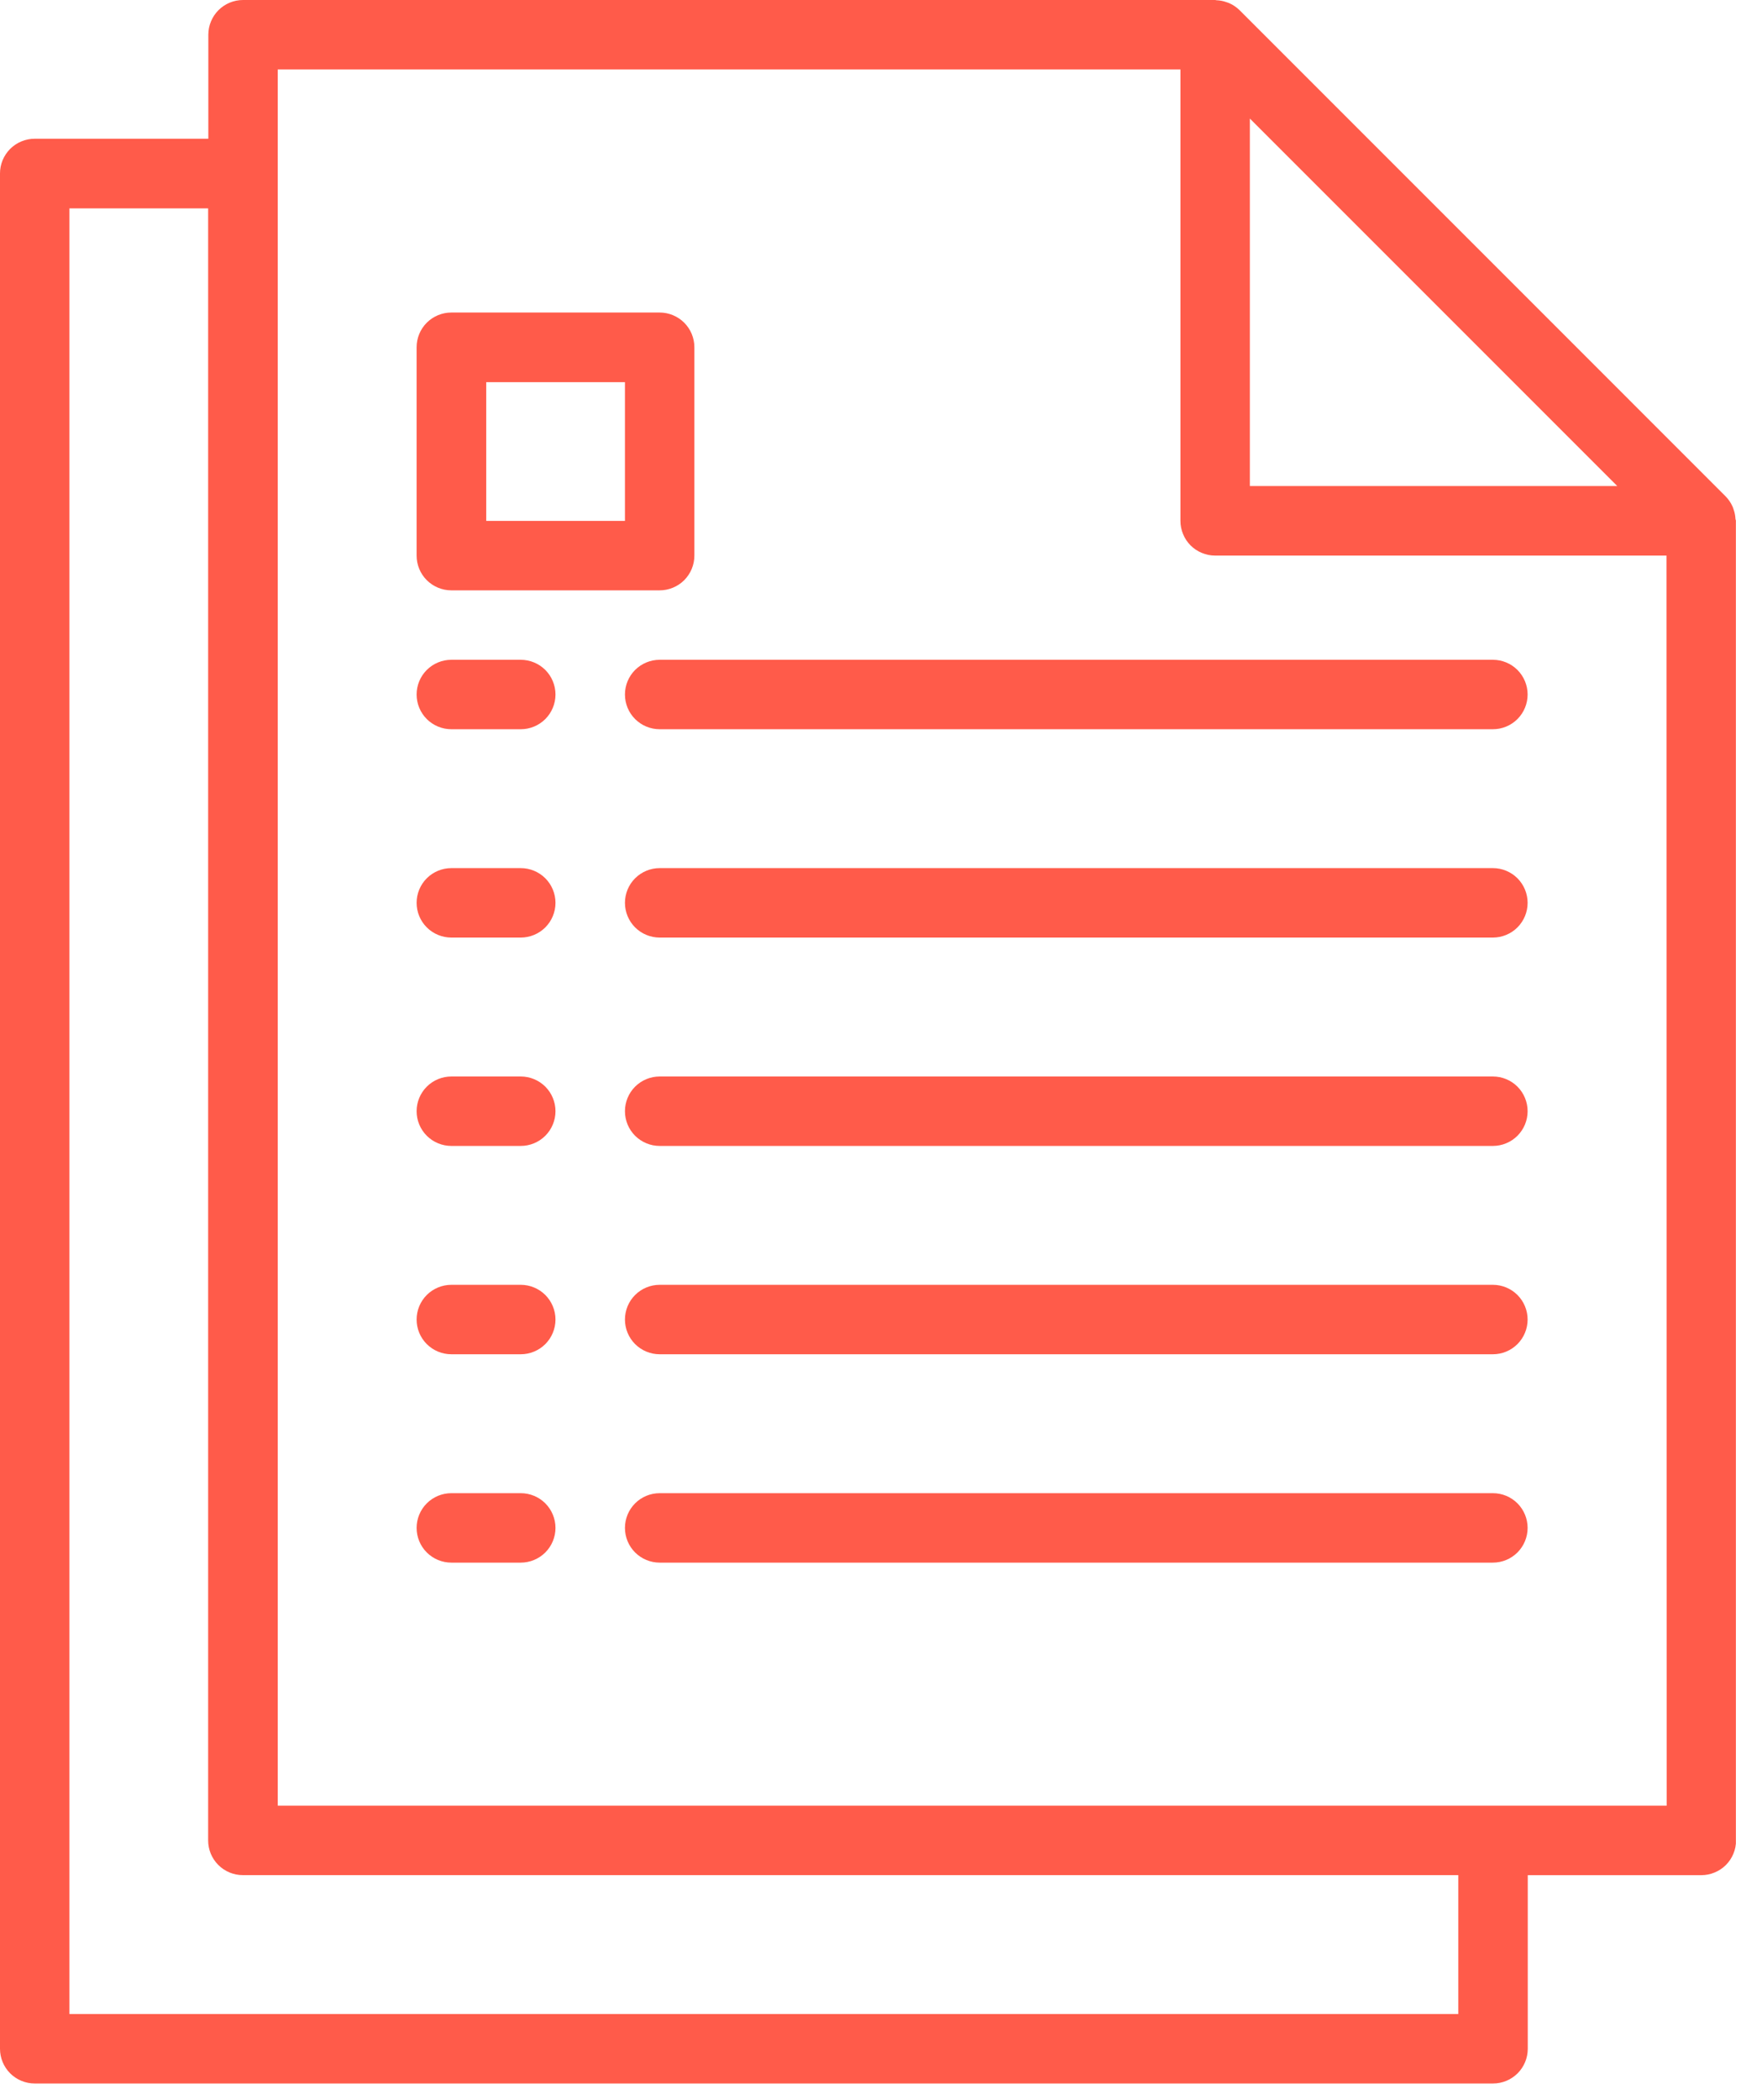 <svg width="47" height="56" viewBox="0 0 47 56" fill="none" xmlns="http://www.w3.org/2000/svg">
<g clip-path="url(#clip0_873_4706)">
<path d="M13.891 39.822H12.039C11.793 39.822 11.558 39.919 11.384 40.093C11.21 40.267 11.113 40.502 11.113 40.748C11.113 40.994 11.21 41.229 11.384 41.403C11.558 41.576 11.793 41.674 12.039 41.674H13.891C14.136 41.674 14.372 41.576 14.546 41.403C14.719 41.229 14.817 40.994 14.817 40.748C14.817 40.502 14.719 40.267 14.546 40.093C14.372 39.919 14.136 39.822 13.891 39.822Z" fill="#FF5B4A"/>
<path d="M39.822 39.822H17.596C17.35 39.822 17.115 39.919 16.941 40.093C16.767 40.267 16.67 40.502 16.67 40.748C16.67 40.994 16.767 41.229 16.941 41.403C17.115 41.576 17.35 41.674 17.596 41.674H39.822C40.068 41.674 40.303 41.576 40.477 41.403C40.65 41.229 40.748 40.994 40.748 40.748C40.748 40.502 40.65 40.267 40.477 40.093C40.303 39.919 40.068 39.822 39.822 39.822Z" fill="#FF5B4A"/>
<path d="M13.891 34.265H12.039C11.793 34.265 11.558 34.363 11.384 34.536C11.21 34.71 11.113 34.945 11.113 35.191C11.113 35.437 11.21 35.672 11.384 35.846C11.558 36.019 11.793 36.117 12.039 36.117H13.891C14.136 36.117 14.372 36.019 14.546 35.846C14.719 35.672 14.817 35.437 14.817 35.191C14.817 34.945 14.719 34.71 14.546 34.536C14.372 34.363 14.136 34.265 13.891 34.265Z" fill="#FF5B4A"/>
<path d="M39.822 34.265H17.596C17.35 34.265 17.115 34.363 16.941 34.536C16.767 34.71 16.67 34.945 16.67 35.191C16.67 35.437 16.767 35.672 16.941 35.846C17.115 36.019 17.35 36.117 17.596 36.117H39.822C40.068 36.117 40.303 36.019 40.477 35.846C40.65 35.672 40.748 35.437 40.748 35.191C40.748 34.945 40.65 34.71 40.477 34.536C40.303 34.363 40.068 34.265 39.822 34.265Z" fill="#FF5B4A"/>
<path d="M13.891 28.709H12.039C11.793 28.709 11.558 28.807 11.384 28.98C11.21 29.154 11.113 29.389 11.113 29.635C11.113 29.881 11.21 30.116 11.384 30.29C11.558 30.463 11.793 30.561 12.039 30.561H13.891C14.136 30.561 14.372 30.463 14.546 30.29C14.719 30.116 14.817 29.881 14.817 29.635C14.817 29.389 14.719 29.154 14.546 28.98C14.372 28.807 14.136 28.709 13.891 28.709Z" fill="#FF5B4A"/>
<path d="M39.822 28.709H17.596C17.35 28.709 17.115 28.807 16.941 28.98C16.767 29.154 16.67 29.389 16.67 29.635C16.67 29.881 16.767 30.116 16.941 30.29C17.115 30.463 17.35 30.561 17.596 30.561H39.822C40.068 30.561 40.303 30.463 40.477 30.29C40.65 30.116 40.748 29.881 40.748 29.635C40.748 29.389 40.65 29.154 40.477 28.98C40.303 28.807 40.068 28.709 39.822 28.709Z" fill="#FF5B4A"/>
<path d="M13.891 23.152H12.039C11.793 23.152 11.558 23.25 11.384 23.423C11.21 23.597 11.113 23.832 11.113 24.078C11.113 24.324 11.21 24.559 11.384 24.733C11.558 24.906 11.793 25.004 12.039 25.004H13.891C14.136 25.004 14.372 24.906 14.546 24.733C14.719 24.559 14.817 24.324 14.817 24.078C14.817 23.832 14.719 23.597 14.546 23.423C14.372 23.25 14.136 23.152 13.891 23.152Z" fill="#FF5B4A"/>
<path d="M39.822 23.152H17.596C17.35 23.152 17.115 23.25 16.941 23.423C16.767 23.597 16.67 23.832 16.67 24.078C16.67 24.324 16.767 24.559 16.941 24.733C17.115 24.906 17.35 25.004 17.596 25.004H39.822C40.068 25.004 40.303 24.906 40.477 24.733C40.65 24.559 40.748 24.324 40.748 24.078C40.748 23.832 40.65 23.597 40.477 23.423C40.303 23.25 40.068 23.152 39.822 23.152Z" fill="#FF5B4A"/>
<path d="M13.891 17.596H12.039C11.793 17.596 11.558 17.694 11.384 17.867C11.21 18.041 11.113 18.276 11.113 18.522C11.113 18.768 11.21 19.003 11.384 19.177C11.558 19.35 11.793 19.448 12.039 19.448H13.891C14.136 19.448 14.372 19.35 14.546 19.177C14.719 19.003 14.817 18.768 14.817 18.522C14.817 18.276 14.719 18.041 14.546 17.867C14.372 17.694 14.136 17.596 13.891 17.596Z" fill="#FF5B4A"/>
<path d="M39.822 17.596H17.596C17.35 17.596 17.115 17.694 16.941 17.867C16.767 18.041 16.67 18.276 16.67 18.522C16.67 18.768 16.767 19.003 16.941 19.177C17.115 19.35 17.35 19.448 17.596 19.448H39.822C40.068 19.448 40.303 19.35 40.477 19.177C40.65 19.003 40.748 18.768 40.748 18.522C40.748 18.276 40.65 18.041 40.477 17.867C40.303 17.694 40.068 17.596 39.822 17.596Z" fill="#FF5B4A"/>
<path d="M46.292 13.833C46.288 13.752 46.272 13.672 46.245 13.595C46.235 13.565 46.227 13.537 46.214 13.508C46.169 13.407 46.106 13.316 46.029 13.237L33.064 0.271C32.985 0.194 32.894 0.131 32.793 0.086C32.764 0.073 32.736 0.066 32.707 0.055C32.63 0.028 32.549 0.012 32.467 0.007C32.451 0.01 32.433 0 32.413 0H6.483C6.237 0 6.002 0.098 5.828 0.271C5.655 0.445 5.557 0.68 5.557 0.926V3.7H0.927C0.805 3.7 0.684 3.724 0.571 3.771C0.459 3.817 0.356 3.886 0.27 3.972C0.184 4.059 0.116 4.161 0.069 4.274C0.023 4.387 -0.001 4.508 8.64236e-06 4.63V54.639C8.64236e-06 54.885 0.098 55.12 0.271 55.294C0.445 55.467 0.68 55.565 0.926 55.565H39.826C40.072 55.565 40.307 55.467 40.481 55.294C40.654 55.12 40.752 54.885 40.752 54.639V50.009H45.382C45.504 50.009 45.624 49.985 45.736 49.938C45.849 49.892 45.951 49.824 46.037 49.738C46.123 49.652 46.191 49.55 46.237 49.437C46.284 49.325 46.308 49.205 46.308 49.083V13.891C46.3 13.871 46.294 13.853 46.292 13.833ZM33.339 3.162L43.139 12.962H33.339V3.162ZM38.9 53.713H1.852V5.557H5.552V49.082C5.552 49.204 5.576 49.324 5.622 49.436C5.669 49.549 5.737 49.651 5.823 49.737C5.909 49.823 6.011 49.891 6.124 49.938C6.236 49.984 6.356 50.008 6.478 50.008H38.9V53.713ZM44.457 48.156H7.409V1.852H31.487V13.891C31.487 14.013 31.511 14.133 31.558 14.245C31.604 14.358 31.672 14.46 31.758 14.546C31.844 14.632 31.946 14.7 32.059 14.746C32.171 14.793 32.291 14.817 32.413 14.817H44.452L44.457 48.156Z" fill="#FF5B4A"/>
<path d="M17.596 8.335H12.039C11.793 8.335 11.558 8.433 11.384 8.606C11.21 8.78 11.113 9.015 11.113 9.261V14.818C11.113 15.064 11.21 15.299 11.384 15.473C11.558 15.646 11.793 15.744 12.039 15.744H17.596C17.841 15.744 18.077 15.646 18.251 15.473C18.424 15.299 18.522 15.064 18.522 14.818V9.261C18.522 9.015 18.424 8.78 18.251 8.606C18.077 8.433 17.841 8.335 17.596 8.335ZM16.67 13.892H12.97V10.192H16.67V13.892Z" fill="#FF5B4A"/>
</g>
<defs>
<clipPath id="clip0_873_4706">
<rect width="46.304" height="55.565" fill="white"/>
</clipPath>
</defs>
</svg>
